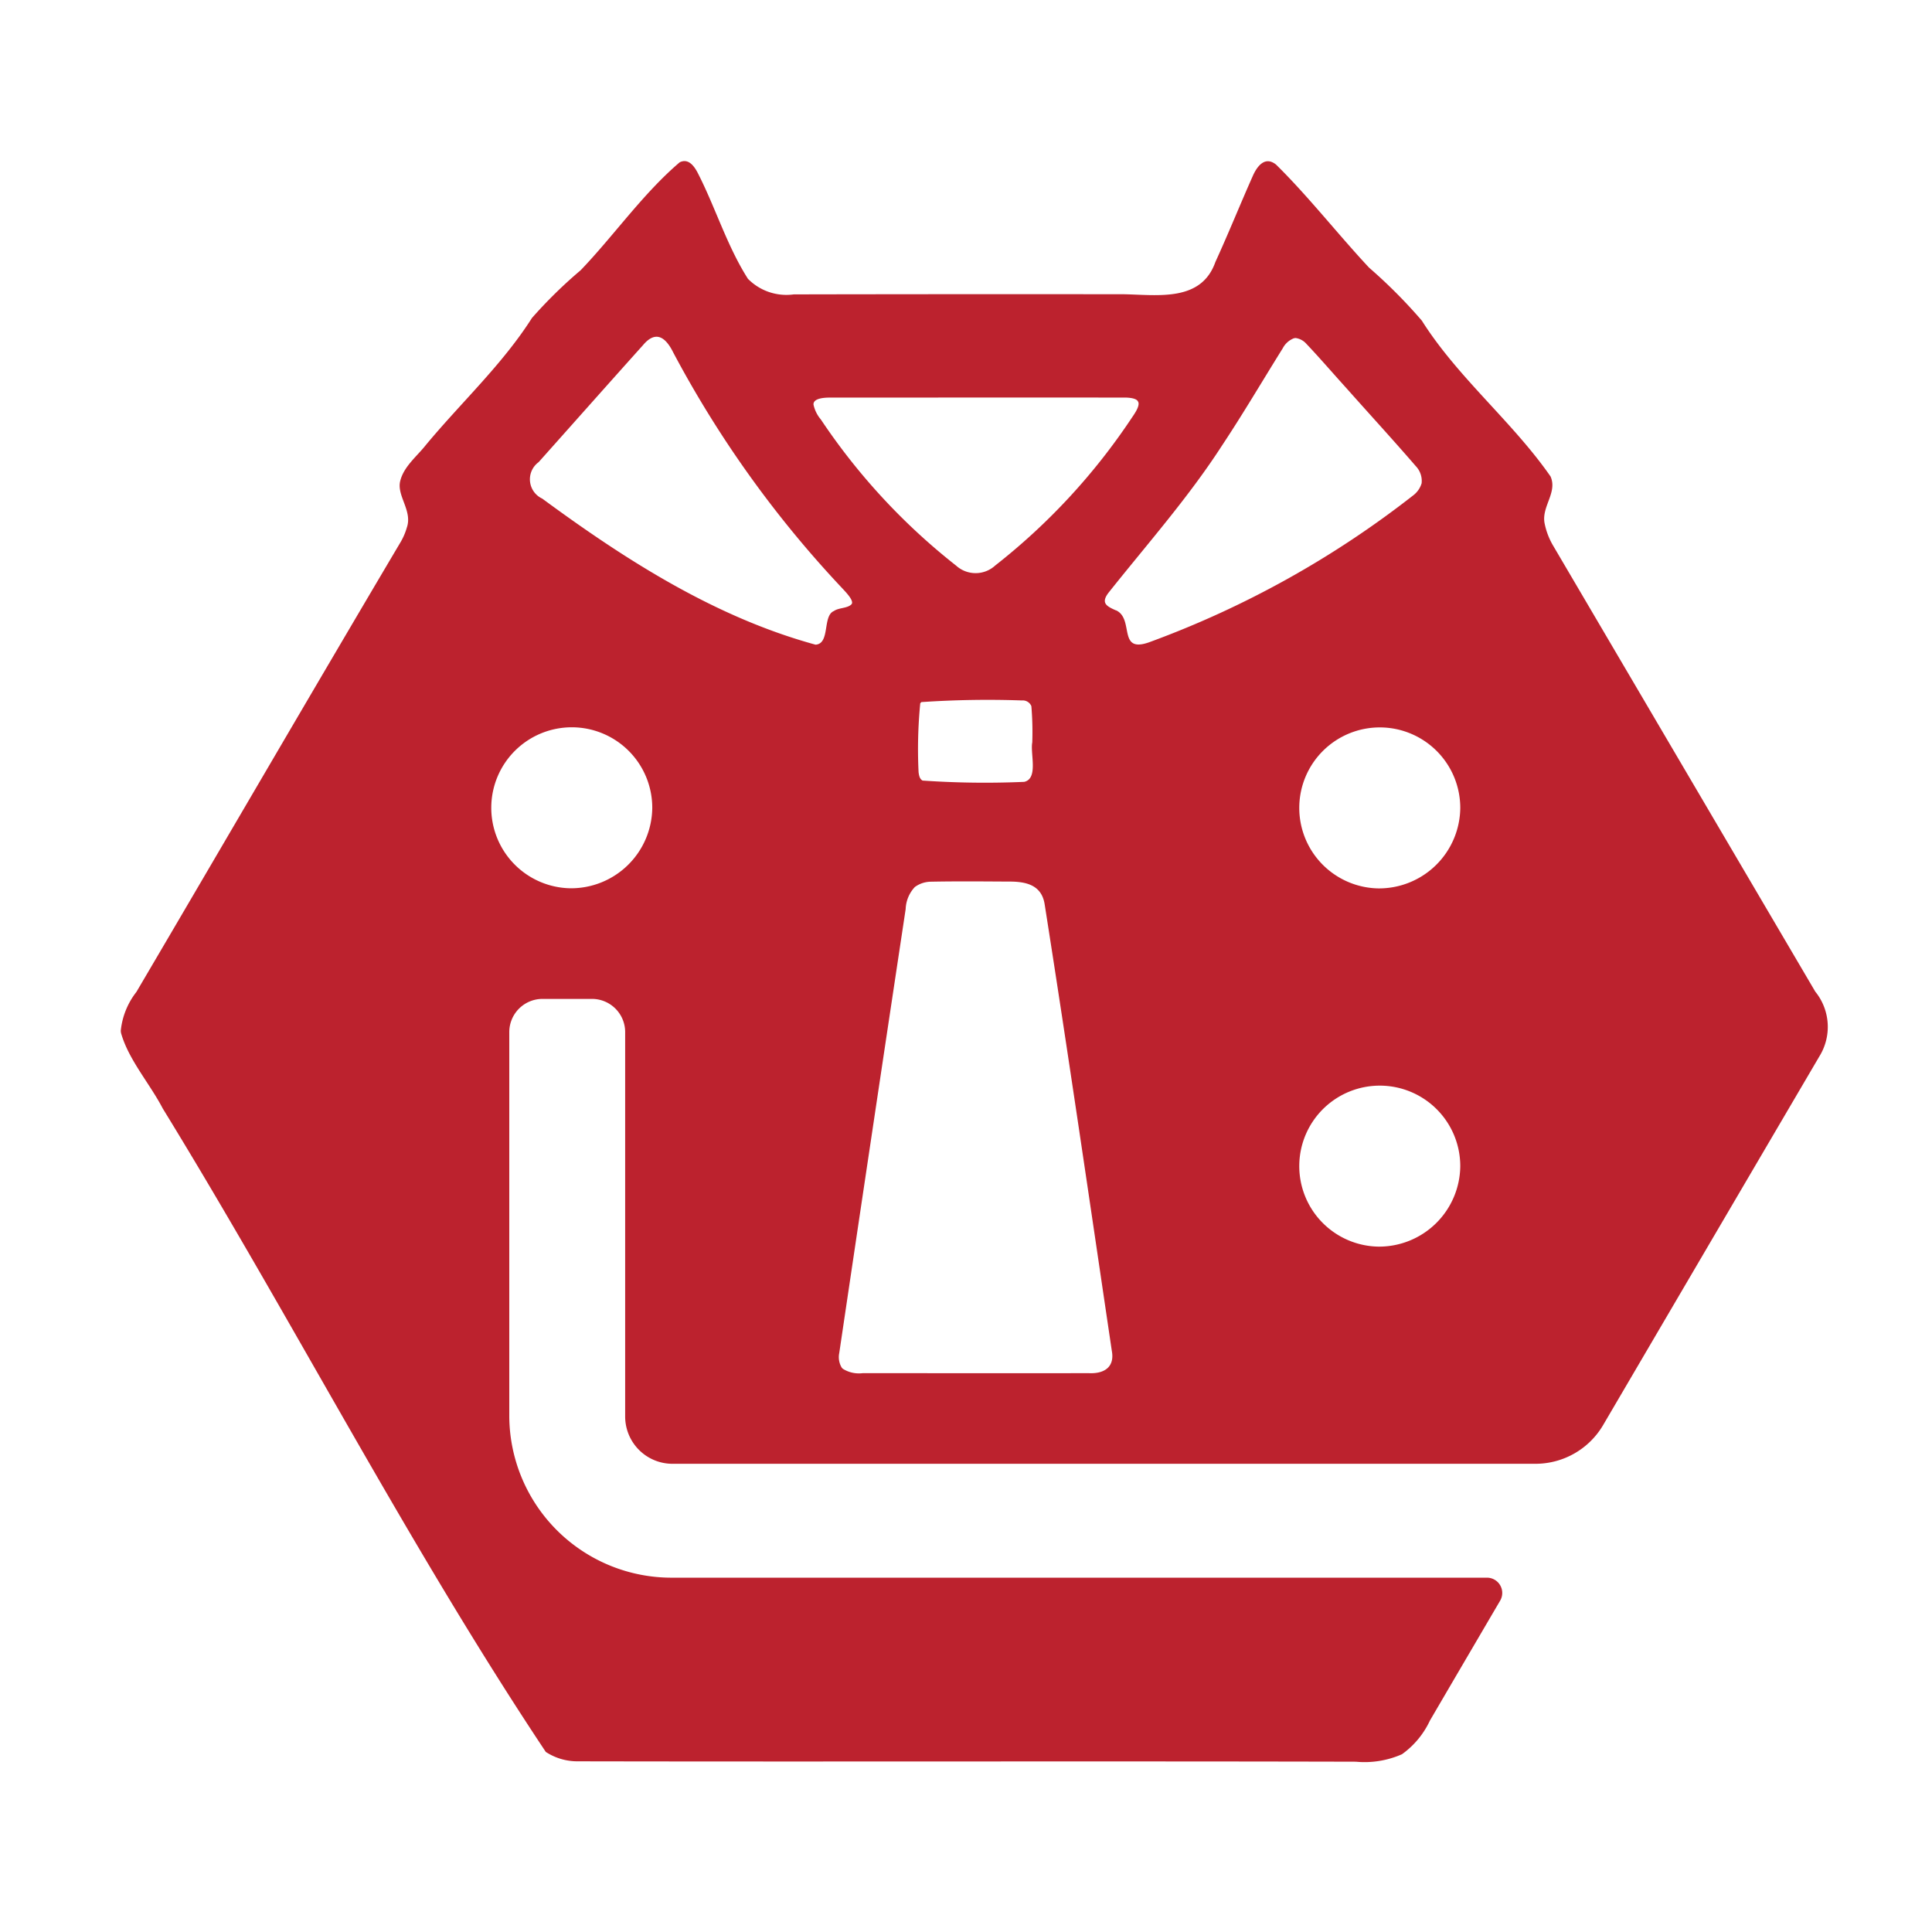 <svg xmlns="http://www.w3.org/2000/svg" width="96" height="96"><path d="M90.21 49.29 77.186 27.133a3.538 3.538 0 0 1-.435-1.126c-.167-.83.652-1.534.294-2.333-1.881-2.71-4.608-4.911-6.394-7.741a25.652 25.652 0 0 0-2.624-2.635c-1.562-1.673-3.015-3.541-4.621-5.12-.551-.44-.941.082-1.153.56-.627 1.409-1.2 2.836-1.862 4.283-.7 1.981-2.829 1.635-4.538 1.6q-8.208-.009-16.41.007a2.684 2.684 0 0 1-2.278-.774c-1.024-1.6-1.613-3.528-2.458-5.189-.256-.529-.557-.786-.934-.6-1.831 1.56-3.283 3.66-4.923 5.365a23.051 23.051 0 0 0-2.418 2.371c-1.466 2.308-3.514 4.195-5.262 6.3-.454.578-1.113 1.082-1.286 1.811s.62 1.472.332 2.3a3.13 3.13 0 0 1-.332.761C15.475 34.416 11.155 41.85 6.777 49.29A3.732 3.732 0 0 0 6 51.226l.013.1c.371 1.327 1.42 2.5 2.074 3.754 6.471 10.54 12.192 21.7 19.034 31.973a2.871 2.871 0 0 0 1.587.466c12.89.025 25.773-.013 38.663.019a4.6 4.6 0 0 0 2.292-.371 4.284 4.284 0 0 0 1.389-1.673q1.741-2.978 3.492-5.962a.759.759 0 0 0-.669-1.138H33.44a8.063 8.063 0 0 1-8.134-7.987V51.271a1.651 1.651 0 0 1 1.664-1.636h2.43a1.65 1.65 0 0 1 1.664 1.636v19.137a2.352 2.352 0 0 0 2.375 2.327h42.846a3.9 3.9 0 0 0 3.366-1.911q5.372-9.165 10.749-18.327a2.78 2.78 0 0 0-.186-3.207M41.236 19.756c4.928 0 9.83-.007 14.733 0 .282.012.486.063.563.169l.031.057c.071.2-.166.547-.313.761a31.418 31.418 0 0 1-6.8 7.358 1.441 1.441 0 0 1-1.939.006 31.451 31.451 0 0 1-6.723-7.263 1.683 1.683 0 0 1-.366-.743c-.012-.308.513-.345.813-.345m4.494 15.188.051-.057a48.665 48.665 0 0 1 5-.082.463.463 0 0 1 .468.283 15.368 15.368 0 0 1 .045 1.8c-.108.553.313 1.8-.4 1.962a44.973 44.973 0 0 1-5.049-.064c-.148-.075-.179-.258-.2-.408a23.486 23.486 0 0 1 .083-3.434m-17.389 9.194a4 4 0 1 1 4.073-4 4.038 4.038 0 0 1-4.073 4m12.18-12.106c-5.011-1.371-9.472-4.239-13.575-7.257a1.056 1.056 0 0 1-.179-1.811c1.734-1.943 3.45-3.88 5.19-5.818.64-.761 1.134-.371 1.5.371a53.98 53.98 0 0 0 8.384 11.7c.185.2.537.56.5.755l-.019.045c-.2.22-.633.169-.883.345-.576.239-.173 1.629-.916 1.672M54.1 68.232c-3.744.006-7.462 0-11.232 0a1.508 1.508 0 0 1-.992-.22l-.052-.057a1.008 1.008 0 0 1-.122-.724q1.632-11.008 3.3-22.061a1.688 1.688 0 0 1 .455-1.094 1.379 1.379 0 0 1 .8-.265c1.293-.025 2.547-.013 3.853-.006.858-.007 1.651.157 1.8 1.138 1.165 7.4 2.24 14.786 3.335 22.176.153.811-.378 1.151-1.146 1.113m1.357-37.9c-.473-.207-.761-.364-.384-.867 1.933-2.434 3.968-4.724 5.658-7.34 1.036-1.56 2.01-3.219 3.008-4.817a1.05 1.05 0 0 1 .557-.5l.077-.013a.874.874 0 0 1 .55.3c.646.679 1.331 1.478 2 2.214 1.127 1.27 2.311 2.559 3.43 3.855a1.064 1.064 0 0 1 .288.848 1.171 1.171 0 0 1-.415.6 48.1 48.1 0 0 1-13.089 7.289c-1.631.6-.755-1.139-1.677-1.573m13.028 31.616a4 4 0 1 1 4.073-4 4.038 4.038 0 0 1-4.073 4m0-17.8a4 4 0 1 1 4.073-4 4.038 4.038 0 0 1-4.073 4" fill="#bc222e"/><path fill="none" d="M0 0h96v96H0z"/></svg>
